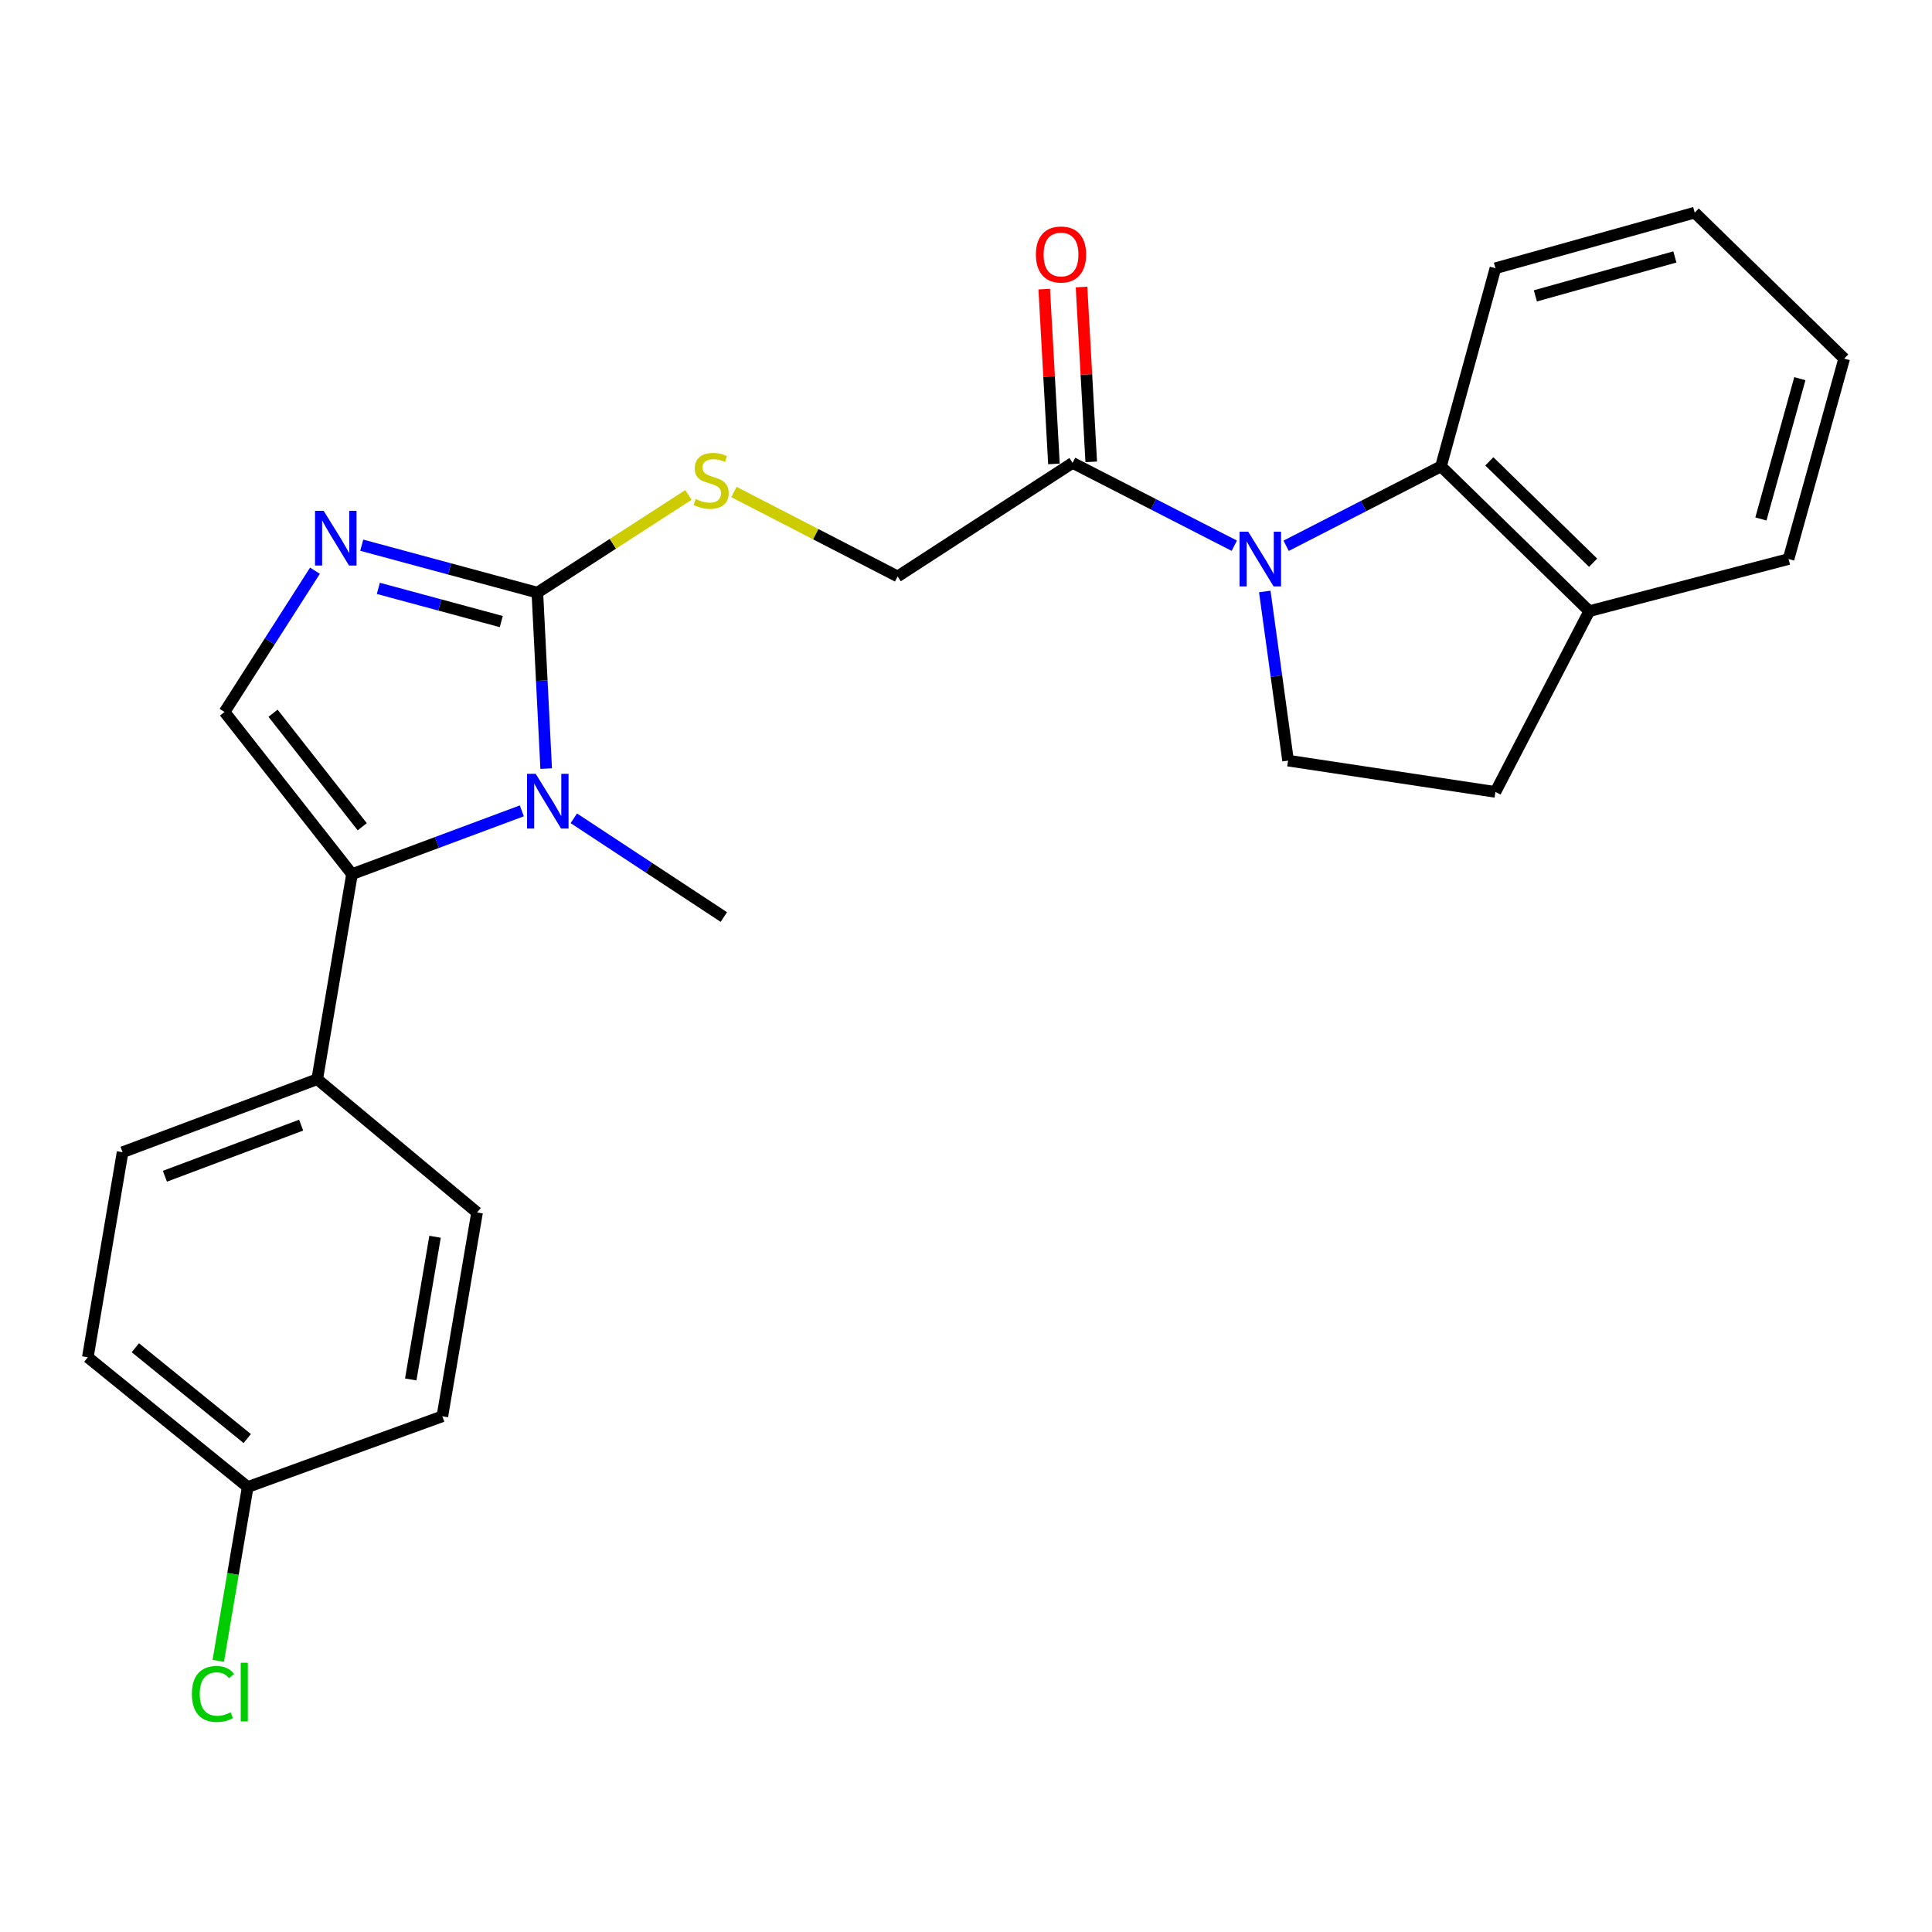 <?xml version='1.0' encoding='iso-8859-1'?>
<svg version='1.1' baseProfile='full'
              xmlns='http://www.w3.org/2000/svg'
                      xmlns:rdkit='http://www.rdkit.org/xml'
                      xmlns:xlink='http://www.w3.org/1999/xlink'
                  xml:space='preserve'
width='1000px' height='1000px' viewBox='0 0 1000 1000'>
<!-- END OF HEADER -->
<rect style='opacity:1.0;fill:#FFFFFF;stroke:none' width='1000' height='1000' x='0' y='0'> </rect>
<path class='bond-1' d='M 282.698,397.825 L 280.419,352.284' style='fill:none;fill-rule:evenodd;stroke:#0000FF;stroke-width:6px;stroke-linecap:butt;stroke-linejoin:miter;stroke-opacity:1' />
<path class='bond-1' d='M 280.419,352.284 L 278.14,306.743' style='fill:none;fill-rule:evenodd;stroke:#000000;stroke-width:6px;stroke-linecap:butt;stroke-linejoin:miter;stroke-opacity:1' />
<path class='bond-2' d='M 270.098,419.698 L 226.145,436.078' style='fill:none;fill-rule:evenodd;stroke:#0000FF;stroke-width:6px;stroke-linecap:butt;stroke-linejoin:miter;stroke-opacity:1' />
<path class='bond-2' d='M 226.145,436.078 L 182.192,452.459' style='fill:none;fill-rule:evenodd;stroke:#000000;stroke-width:6px;stroke-linecap:butt;stroke-linejoin:miter;stroke-opacity:1' />
<path class='bond-16' d='M 297.009,423.551 L 335.833,449.104' style='fill:none;fill-rule:evenodd;stroke:#0000FF;stroke-width:6px;stroke-linecap:butt;stroke-linejoin:miter;stroke-opacity:1' />
<path class='bond-16' d='M 335.833,449.104 L 374.657,474.657' style='fill:none;fill-rule:evenodd;stroke:#000000;stroke-width:6px;stroke-linecap:butt;stroke-linejoin:miter;stroke-opacity:1' />
<path class='bond-0' d='M 638.862,282.456 L 597.016,261.022' style='fill:none;fill-rule:evenodd;stroke:#0000FF;stroke-width:6px;stroke-linecap:butt;stroke-linejoin:miter;stroke-opacity:1' />
<path class='bond-0' d='M 597.016,261.022 L 555.17,239.588' style='fill:none;fill-rule:evenodd;stroke:#000000;stroke-width:6px;stroke-linecap:butt;stroke-linejoin:miter;stroke-opacity:1' />
<path class='bond-5' d='M 665.699,282.498 L 705.776,261.94' style='fill:none;fill-rule:evenodd;stroke:#0000FF;stroke-width:6px;stroke-linecap:butt;stroke-linejoin:miter;stroke-opacity:1' />
<path class='bond-5' d='M 705.776,261.94 L 745.852,241.381' style='fill:none;fill-rule:evenodd;stroke:#000000;stroke-width:6px;stroke-linecap:butt;stroke-linejoin:miter;stroke-opacity:1' />
<path class='bond-8' d='M 654.644,306.148 L 660.673,349.92' style='fill:none;fill-rule:evenodd;stroke:#0000FF;stroke-width:6px;stroke-linecap:butt;stroke-linejoin:miter;stroke-opacity:1' />
<path class='bond-8' d='M 660.673,349.92 L 666.701,393.691' style='fill:none;fill-rule:evenodd;stroke:#000000;stroke-width:6px;stroke-linecap:butt;stroke-linejoin:miter;stroke-opacity:1' />
<path class='bond-3' d='M 278.14,306.743 L 232.688,294.468' style='fill:none;fill-rule:evenodd;stroke:#000000;stroke-width:6px;stroke-linecap:butt;stroke-linejoin:miter;stroke-opacity:1' />
<path class='bond-3' d='M 232.688,294.468 L 187.236,282.192' style='fill:none;fill-rule:evenodd;stroke:#0000FF;stroke-width:6px;stroke-linecap:butt;stroke-linejoin:miter;stroke-opacity:1' />
<path class='bond-3' d='M 259.464,321.723 L 227.648,313.13' style='fill:none;fill-rule:evenodd;stroke:#000000;stroke-width:6px;stroke-linecap:butt;stroke-linejoin:miter;stroke-opacity:1' />
<path class='bond-3' d='M 227.648,313.13 L 195.831,304.538' style='fill:none;fill-rule:evenodd;stroke:#0000FF;stroke-width:6px;stroke-linecap:butt;stroke-linejoin:miter;stroke-opacity:1' />
<path class='bond-7' d='M 278.14,306.743 L 317.233,281.462' style='fill:none;fill-rule:evenodd;stroke:#000000;stroke-width:6px;stroke-linecap:butt;stroke-linejoin:miter;stroke-opacity:1' />
<path class='bond-7' d='M 317.233,281.462 L 356.327,256.18' style='fill:none;fill-rule:evenodd;stroke:#CCCC00;stroke-width:6px;stroke-linecap:butt;stroke-linejoin:miter;stroke-opacity:1' />
<path class='bond-4' d='M 182.192,452.459 L 116.229,368.517' style='fill:none;fill-rule:evenodd;stroke:#000000;stroke-width:6px;stroke-linecap:butt;stroke-linejoin:miter;stroke-opacity:1' />
<path class='bond-4' d='M 187.497,427.923 L 141.323,369.164' style='fill:none;fill-rule:evenodd;stroke:#000000;stroke-width:6px;stroke-linecap:butt;stroke-linejoin:miter;stroke-opacity:1' />
<path class='bond-9' d='M 182.192,452.459 L 164.192,558.599' style='fill:none;fill-rule:evenodd;stroke:#000000;stroke-width:6px;stroke-linecap:butt;stroke-linejoin:miter;stroke-opacity:1' />
<path class='bond-25' d='M 163.024,295.392 L 139.626,331.955' style='fill:none;fill-rule:evenodd;stroke:#0000FF;stroke-width:6px;stroke-linecap:butt;stroke-linejoin:miter;stroke-opacity:1' />
<path class='bond-25' d='M 139.626,331.955 L 116.229,368.517' style='fill:none;fill-rule:evenodd;stroke:#000000;stroke-width:6px;stroke-linecap:butt;stroke-linejoin:miter;stroke-opacity:1' />
<path class='bond-10' d='M 745.852,241.381 L 822.598,316.333' style='fill:none;fill-rule:evenodd;stroke:#000000;stroke-width:6px;stroke-linecap:butt;stroke-linejoin:miter;stroke-opacity:1' />
<path class='bond-10' d='M 770.871,238.794 L 824.593,291.261' style='fill:none;fill-rule:evenodd;stroke:#000000;stroke-width:6px;stroke-linecap:butt;stroke-linejoin:miter;stroke-opacity:1' />
<path class='bond-21' d='M 745.852,241.381 L 774.033,138.839' style='fill:none;fill-rule:evenodd;stroke:#000000;stroke-width:6px;stroke-linecap:butt;stroke-linejoin:miter;stroke-opacity:1' />
<path class='bond-6' d='M 555.17,239.588 L 464.613,298.355' style='fill:none;fill-rule:evenodd;stroke:#000000;stroke-width:6px;stroke-linecap:butt;stroke-linejoin:miter;stroke-opacity:1' />
<path class='bond-12' d='M 564.82,239.052 L 562.309,193.811' style='fill:none;fill-rule:evenodd;stroke:#000000;stroke-width:6px;stroke-linecap:butt;stroke-linejoin:miter;stroke-opacity:1' />
<path class='bond-12' d='M 562.309,193.811 L 559.797,148.57' style='fill:none;fill-rule:evenodd;stroke:#FF0000;stroke-width:6px;stroke-linecap:butt;stroke-linejoin:miter;stroke-opacity:1' />
<path class='bond-12' d='M 545.519,240.124 L 543.007,194.883' style='fill:none;fill-rule:evenodd;stroke:#000000;stroke-width:6px;stroke-linecap:butt;stroke-linejoin:miter;stroke-opacity:1' />
<path class='bond-12' d='M 543.007,194.883 L 540.496,149.642' style='fill:none;fill-rule:evenodd;stroke:#FF0000;stroke-width:6px;stroke-linecap:butt;stroke-linejoin:miter;stroke-opacity:1' />
<path class='bond-11' d='M 379.88,254.659 L 422.246,276.507' style='fill:none;fill-rule:evenodd;stroke:#CCCC00;stroke-width:6px;stroke-linecap:butt;stroke-linejoin:miter;stroke-opacity:1' />
<path class='bond-11' d='M 422.246,276.507 L 464.613,298.355' style='fill:none;fill-rule:evenodd;stroke:#000000;stroke-width:6px;stroke-linecap:butt;stroke-linejoin:miter;stroke-opacity:1' />
<path class='bond-13' d='M 666.701,393.691 L 774.033,409.897' style='fill:none;fill-rule:evenodd;stroke:#000000;stroke-width:6px;stroke-linecap:butt;stroke-linejoin:miter;stroke-opacity:1' />
<path class='bond-14' d='M 164.192,558.599 L 63.444,596.392' style='fill:none;fill-rule:evenodd;stroke:#000000;stroke-width:6px;stroke-linecap:butt;stroke-linejoin:miter;stroke-opacity:1' />
<path class='bond-14' d='M 155.87,582.367 L 85.345,608.822' style='fill:none;fill-rule:evenodd;stroke:#000000;stroke-width:6px;stroke-linecap:butt;stroke-linejoin:miter;stroke-opacity:1' />
<path class='bond-15' d='M 164.192,558.599 L 246.931,627.569' style='fill:none;fill-rule:evenodd;stroke:#000000;stroke-width:6px;stroke-linecap:butt;stroke-linejoin:miter;stroke-opacity:1' />
<path class='bond-22' d='M 822.598,316.333 L 925.752,289.355' style='fill:none;fill-rule:evenodd;stroke:#000000;stroke-width:6px;stroke-linecap:butt;stroke-linejoin:miter;stroke-opacity:1' />
<path class='bond-27' d='M 822.598,316.333 L 774.033,409.897' style='fill:none;fill-rule:evenodd;stroke:#000000;stroke-width:6px;stroke-linecap:butt;stroke-linejoin:miter;stroke-opacity:1' />
<path class='bond-19' d='M 63.444,596.392 L 45.455,702.521' style='fill:none;fill-rule:evenodd;stroke:#000000;stroke-width:6px;stroke-linecap:butt;stroke-linejoin:miter;stroke-opacity:1' />
<path class='bond-18' d='M 246.931,627.569 L 228.963,733.075' style='fill:none;fill-rule:evenodd;stroke:#000000;stroke-width:6px;stroke-linecap:butt;stroke-linejoin:miter;stroke-opacity:1' />
<path class='bond-18' d='M 225.178,640.149 L 212.601,714.004' style='fill:none;fill-rule:evenodd;stroke:#000000;stroke-width:6px;stroke-linecap:butt;stroke-linejoin:miter;stroke-opacity:1' />
<path class='bond-17' d='M 128.214,769.676 L 228.963,733.075' style='fill:none;fill-rule:evenodd;stroke:#000000;stroke-width:6px;stroke-linecap:butt;stroke-linejoin:miter;stroke-opacity:1' />
<path class='bond-20' d='M 128.214,769.676 L 120.593,814.67' style='fill:none;fill-rule:evenodd;stroke:#000000;stroke-width:6px;stroke-linecap:butt;stroke-linejoin:miter;stroke-opacity:1' />
<path class='bond-20' d='M 120.593,814.67 L 112.972,859.665' style='fill:none;fill-rule:evenodd;stroke:#00CC00;stroke-width:6px;stroke-linecap:butt;stroke-linejoin:miter;stroke-opacity:1' />
<path class='bond-26' d='M 128.214,769.676 L 45.455,702.521' style='fill:none;fill-rule:evenodd;stroke:#000000;stroke-width:6px;stroke-linecap:butt;stroke-linejoin:miter;stroke-opacity:1' />
<path class='bond-26' d='M 127.981,744.592 L 70.049,697.583' style='fill:none;fill-rule:evenodd;stroke:#000000;stroke-width:6px;stroke-linecap:butt;stroke-linejoin:miter;stroke-opacity:1' />
<path class='bond-23' d='M 774.033,138.839 L 877.188,110.057' style='fill:none;fill-rule:evenodd;stroke:#000000;stroke-width:6px;stroke-linecap:butt;stroke-linejoin:miter;stroke-opacity:1' />
<path class='bond-23' d='M 794.702,153.142 L 866.91,132.994' style='fill:none;fill-rule:evenodd;stroke:#000000;stroke-width:6px;stroke-linecap:butt;stroke-linejoin:miter;stroke-opacity:1' />
<path class='bond-28' d='M 925.752,289.355 L 954.545,185.61' style='fill:none;fill-rule:evenodd;stroke:#000000;stroke-width:6px;stroke-linecap:butt;stroke-linejoin:miter;stroke-opacity:1' />
<path class='bond-28' d='M 911.444,268.624 L 931.599,196.002' style='fill:none;fill-rule:evenodd;stroke:#000000;stroke-width:6px;stroke-linecap:butt;stroke-linejoin:miter;stroke-opacity:1' />
<path class='bond-24' d='M 877.188,110.057 L 954.545,185.61' style='fill:none;fill-rule:evenodd;stroke:#000000;stroke-width:6px;stroke-linecap:butt;stroke-linejoin:miter;stroke-opacity:1' />
<path  class='atom-0' d='M 277.282 400.527
L 286.562 415.527
Q 287.482 417.007, 288.962 419.687
Q 290.442 422.367, 290.522 422.527
L 290.522 400.527
L 294.282 400.527
L 294.282 428.847
L 290.402 428.847
L 280.442 412.447
Q 279.282 410.527, 278.042 408.327
Q 276.842 406.127, 276.482 405.447
L 276.482 428.847
L 272.802 428.847
L 272.802 400.527
L 277.282 400.527
' fill='#0000FF'/>
<path  class='atom-1' d='M 646.071 275.195
L 655.351 290.195
Q 656.271 291.675, 657.751 294.355
Q 659.231 297.035, 659.311 297.195
L 659.311 275.195
L 663.071 275.195
L 663.071 303.515
L 659.191 303.515
L 649.231 287.115
Q 648.071 285.195, 646.831 282.995
Q 645.631 280.795, 645.271 280.115
L 645.271 303.515
L 641.591 303.515
L 641.591 275.195
L 646.071 275.195
' fill='#0000FF'/>
<path  class='atom-4' d='M 167.534 264.402
L 176.814 279.402
Q 177.734 280.882, 179.214 283.562
Q 180.694 286.242, 180.774 286.402
L 180.774 264.402
L 184.534 264.402
L 184.534 292.722
L 180.654 292.722
L 170.694 276.322
Q 169.534 274.402, 168.294 272.202
Q 167.094 270.002, 166.734 269.322
L 166.734 292.722
L 163.054 292.722
L 163.054 264.402
L 167.534 264.402
' fill='#0000FF'/>
<path  class='atom-8' d='M 360.085 258.297
Q 360.405 258.417, 361.725 258.977
Q 363.045 259.537, 364.485 259.897
Q 365.965 260.217, 367.405 260.217
Q 370.085 260.217, 371.645 258.937
Q 373.205 257.617, 373.205 255.337
Q 373.205 253.777, 372.405 252.817
Q 371.645 251.857, 370.445 251.337
Q 369.245 250.817, 367.245 250.217
Q 364.725 249.457, 363.205 248.737
Q 361.725 248.017, 360.645 246.497
Q 359.605 244.977, 359.605 242.417
Q 359.605 238.857, 362.005 236.657
Q 364.445 234.457, 369.245 234.457
Q 372.525 234.457, 376.245 236.017
L 375.325 239.097
Q 371.925 237.697, 369.365 237.697
Q 366.605 237.697, 365.085 238.857
Q 363.565 239.977, 363.605 241.937
Q 363.605 243.457, 364.365 244.377
Q 365.165 245.297, 366.285 245.817
Q 367.445 246.337, 369.365 246.937
Q 371.925 247.737, 373.445 248.537
Q 374.965 249.337, 376.045 250.977
Q 377.165 252.577, 377.165 255.337
Q 377.165 259.257, 374.525 261.377
Q 371.925 263.457, 367.565 263.457
Q 365.045 263.457, 363.125 262.897
Q 361.245 262.377, 359.005 261.457
L 360.085 258.297
' fill='#CCCC00'/>
<path  class='atom-13' d='M 536.177 131.723
Q 536.177 124.923, 539.537 121.123
Q 542.897 117.323, 549.177 117.323
Q 555.457 117.323, 558.817 121.123
Q 562.177 124.923, 562.177 131.723
Q 562.177 138.603, 558.777 142.523
Q 555.377 146.403, 549.177 146.403
Q 542.937 146.403, 539.537 142.523
Q 536.177 138.643, 536.177 131.723
M 549.177 143.203
Q 553.497 143.203, 555.817 140.323
Q 558.177 137.403, 558.177 131.723
Q 558.177 126.163, 555.817 123.363
Q 553.497 120.523, 549.177 120.523
Q 544.857 120.523, 542.497 123.323
Q 540.177 126.123, 540.177 131.723
Q 540.177 137.443, 542.497 140.323
Q 544.857 143.203, 549.177 143.203
' fill='#FF0000'/>
<path  class='atom-21' d='M 99.316 876.796
Q 99.316 869.756, 102.596 866.076
Q 105.916 862.356, 112.196 862.356
Q 118.036 862.356, 121.156 866.476
L 118.516 868.636
Q 116.236 865.636, 112.196 865.636
Q 107.916 865.636, 105.636 868.516
Q 103.396 871.356, 103.396 876.796
Q 103.396 882.396, 105.716 885.276
Q 108.076 888.156, 112.636 888.156
Q 115.756 888.156, 119.396 886.276
L 120.516 889.276
Q 119.036 890.236, 116.796 890.796
Q 114.556 891.356, 112.076 891.356
Q 105.916 891.356, 102.596 887.596
Q 99.316 883.836, 99.316 876.796
' fill='#00CC00'/>
<path  class='atom-21' d='M 124.596 860.636
L 128.276 860.636
L 128.276 890.996
L 124.596 890.996
L 124.596 860.636
' fill='#00CC00'/>
</svg>
